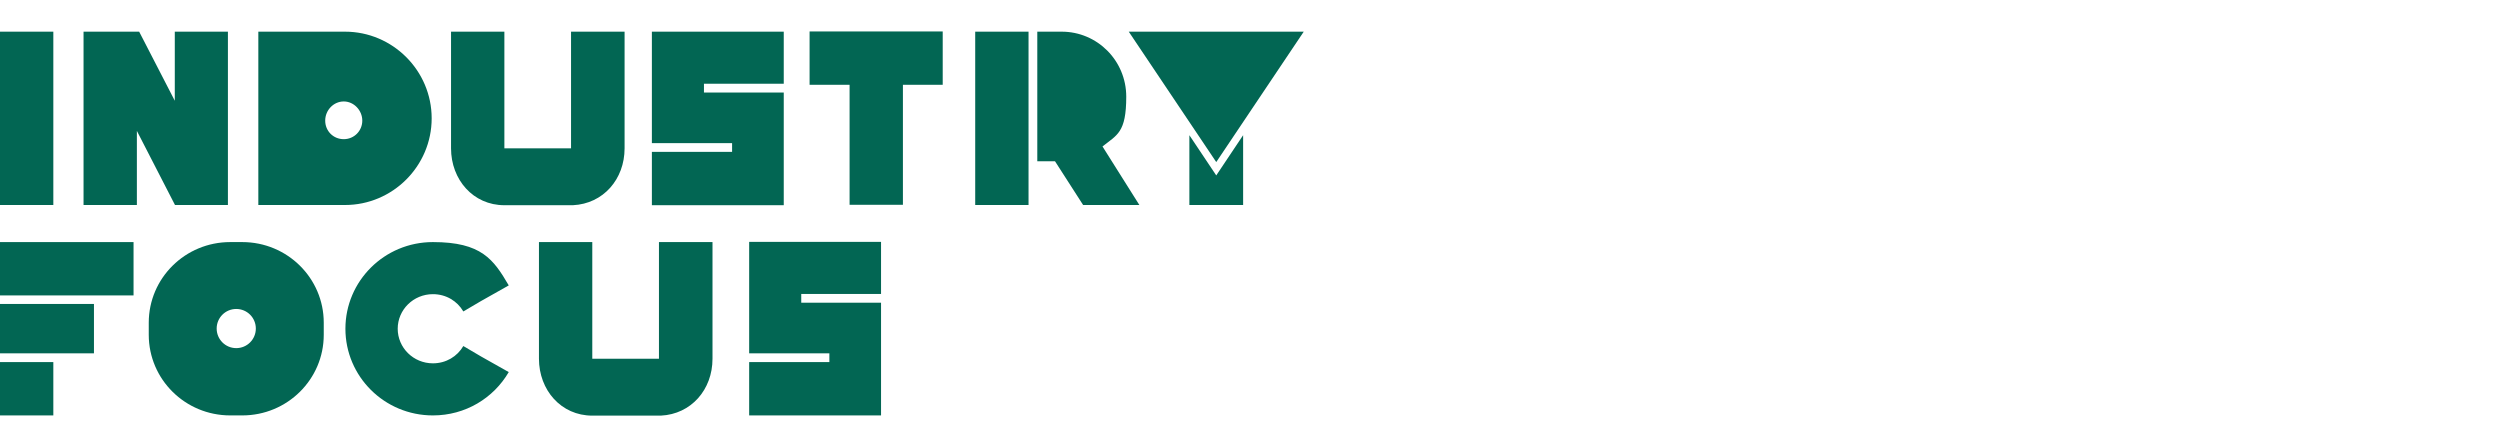 <?xml version="1.0" encoding="UTF-8"?>
<svg id="a" xmlns="http://www.w3.org/2000/svg" version="1.1" viewBox="0 0 1200 213">
  <defs>
    <style>
      .cls-1 {
        fill: #026653;
        stroke-width: 0px;
      }
    </style>
  </defs>
  <path class="cls-1" d="M0,98.5V15.2h25.6v83.2H0Z"/>
  <path class="cls-1" d="M40.1,98.5V15.2h25.6v83.2h-25.6ZM41.2,15.2h25.6l42.6,82.6v.6h-25.4L41.2,15.2ZM83.8,15.2h25.6v83.2h-24.5l-1-.8V15.2h0Z"/>
  <path class="cls-1" d="M165.6,15.2c22.9,0,41.6,18.7,41.6,41.6s-18.7,41.6-41.6,41.6h-41.6V15.2h41.6ZM165,66.8c5,0,8.9-4,8.9-8.9s-4-9.2-8.9-9.2-8.9,4.2-8.9,9.2,3.9,8.9,8.9,8.9Z"/>
  <path class="cls-1" d="M274.2,15.2h25.6v56c0,14.8-10.2,26.6-24.8,27.3h-32.9c-15,0-25.6-12.3-25.6-27.3V15.2h25.6v56h32V15.2h0Z"/>
  <g>
    <path class="cls-1" d="M376.1,40.2h-38.2v4.2h38.3v54.1h-63.3v-25.6h38.5v-4.2h-38.5V15.2h63.3v25h0Z"/>
    <path class="cls-1" d="M452.5,15.1v25.6h-19.1v57.6h-25.6v-57.6h-19.2V15.1h63.9Z"/>
    <path class="cls-1" d="M468.1,98.4V15.2h25.6v83.2s-25.6,0-25.6,0ZM546.9,98.4h-27l-13.5-21h-8.5V15.2h11.7c17.1,0,31,13.9,31,31.2s-4.4,18.3-11.4,23.9l17.7,28.1Z"/>
    <path class="cls-1" d="M583.8,77.8l-42-62.6h84l-42,62.6ZM596.7,64.9v33.5h-25.8v-33.5l12.9,19.3,12.9-19.3Z"/>
  </g>
  <g>
    <path class="cls-1" d="M0,141.8v-25.6h64.1v25.6H0ZM0,169.6v-23.7h45.1v23.7H0ZM0,199.4v-25.6h25.6v25.6H0Z"/>
    <path class="cls-1" d="M116.3,116.2c21.6,0,39.1,17.3,39.1,38.7v5.8c0,21.4-17.5,38.7-39.1,38.7h-5.8c-21.6,0-39.1-17.3-39.1-38.7v-5.8c0-21.4,17.5-38.7,39.1-38.7h5.8ZM113.4,167.1c5.2,0,9.4-4.2,9.4-9.4s-4.2-9.4-9.4-9.4-9.4,4.2-9.4,9.4,4.2,9.4,9.4,9.4Z"/>
    <path class="cls-1" d="M222.4,166.1l8.5,5,13.3,7.5c-7.3,12.5-20.8,20.8-36.4,20.8-23.3,0-42-18.7-42-41.6s18.7-41.6,42-41.6,29.1,8.3,36.4,20.8l-13.3,7.5-8.5,5c-2.9-5-8.3-8.3-14.6-8.3-9.4,0-16.9,7.5-16.9,16.6s7.5,16.6,16.9,16.6c6.3,0,11.7-3.3,14.6-8.3Z"/>
    <path class="cls-1" d="M316.4,116.2h25.6v56c0,14.8-10.2,26.6-24.8,27.3h-32.9c-15,0-25.6-12.3-25.6-27.3v-56h25.6v56h32v-56h0Z"/>
    <path class="cls-1" d="M422.9,141.1h-38.3v4.2h38.3v54.1h-63.3v-25.6h38.5v-4.2h-38.5v-53.5h63.3v25Z"/>
  </g>
</svg>